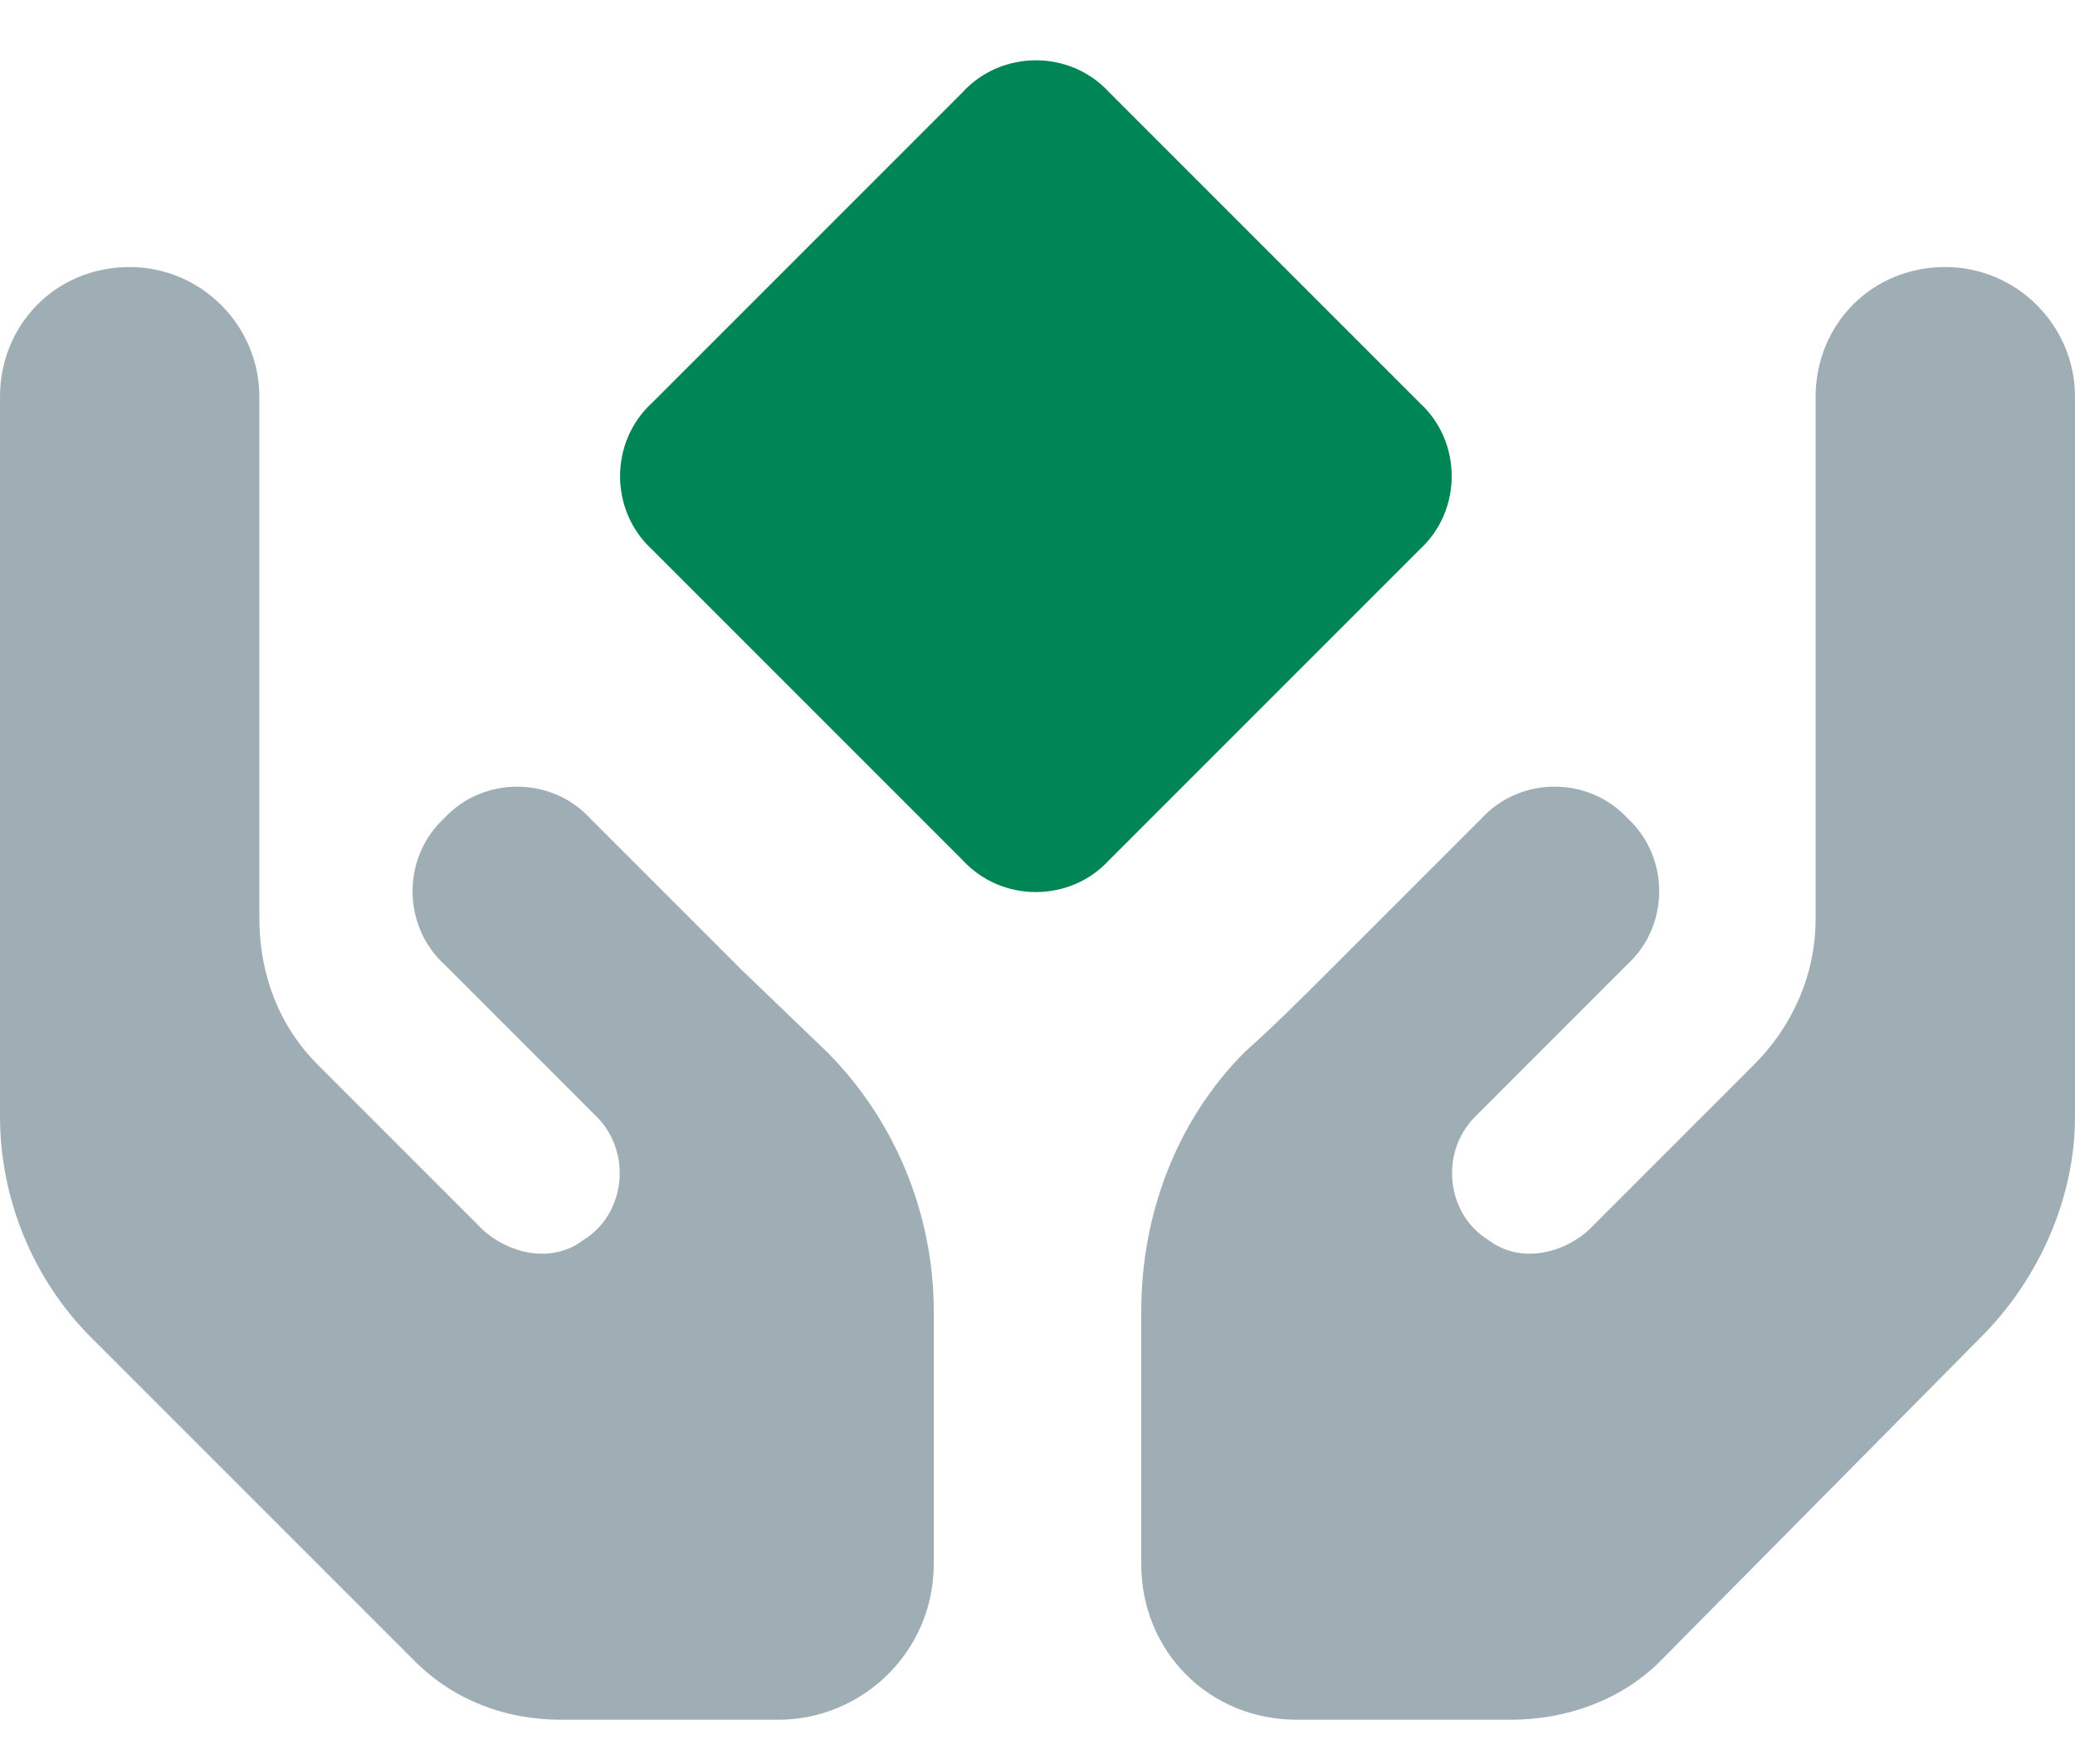 <svg width="40" height="34" viewBox="0 0 40 34" fill="none" xmlns="http://www.w3.org/2000/svg">
    <path opacity="0.4"
          d="M0 7.647C0 6.272 1.062 5.147 2.5 5.147C3.875 5.147 5 6.272 5 7.647V10.147V15.147V17.709C5 18.772 5.375 19.772 6.125 20.522L9.312 23.709C9.875 24.209 10.688 24.334 11.25 23.897C12.062 23.397 12.188 22.209 11.5 21.522L10.562 20.584L8.562 18.584C7.75 17.834 7.75 16.522 8.562 15.772C9.312 14.959 10.625 14.959 11.375 15.772L13.375 17.772C13.688 18.084 14 18.397 14.312 18.709L15.938 20.272C17.25 21.584 18 23.397 18 25.272V30.147C18 31.834 16.625 33.147 15 33.147H10.812C9.75 33.147 8.75 32.772 8 32.022L1.75 25.772C0.625 24.647 0 23.084 0 21.522V15.147V11.147V7.647ZM22 25.272C22 23.397 22.688 21.584 24 20.272C24.562 19.772 25.062 19.272 25.625 18.709L26.562 17.772L28.562 15.772C29.312 14.959 30.625 14.959 31.375 15.772C32.188 16.522 32.188 17.834 31.375 18.584L29.375 20.584L28.438 21.522C27.75 22.209 27.875 23.397 28.688 23.897C29.25 24.334 30.062 24.209 30.625 23.709L33.812 20.522C34.562 19.772 35 18.772 35 17.709V15.147V10.147V7.647C35 6.272 36.062 5.147 37.5 5.147C38.875 5.147 40 6.272 40 7.647V11.147V15.147V21.522C40 23.084 39.312 24.647 38.188 25.772L32 32.022C31.25 32.772 30.188 33.147 29.125 33.147H25C23.312 33.147 22 31.834 22 30.147V25.272Z"
          fill="#113546"/>
    <path d="M21.375 1.772L27.375 7.772C28.188 8.522 28.188 9.834 27.375 10.584L21.375 16.584C20.625 17.397 19.312 17.397 18.562 16.584L12.562 10.584C11.75 9.834 11.75 8.522 12.562 7.772L18.562 1.772C19.312 0.959 20.625 0.959 21.375 1.772Z"
          fill="#008554"/>
</svg>
